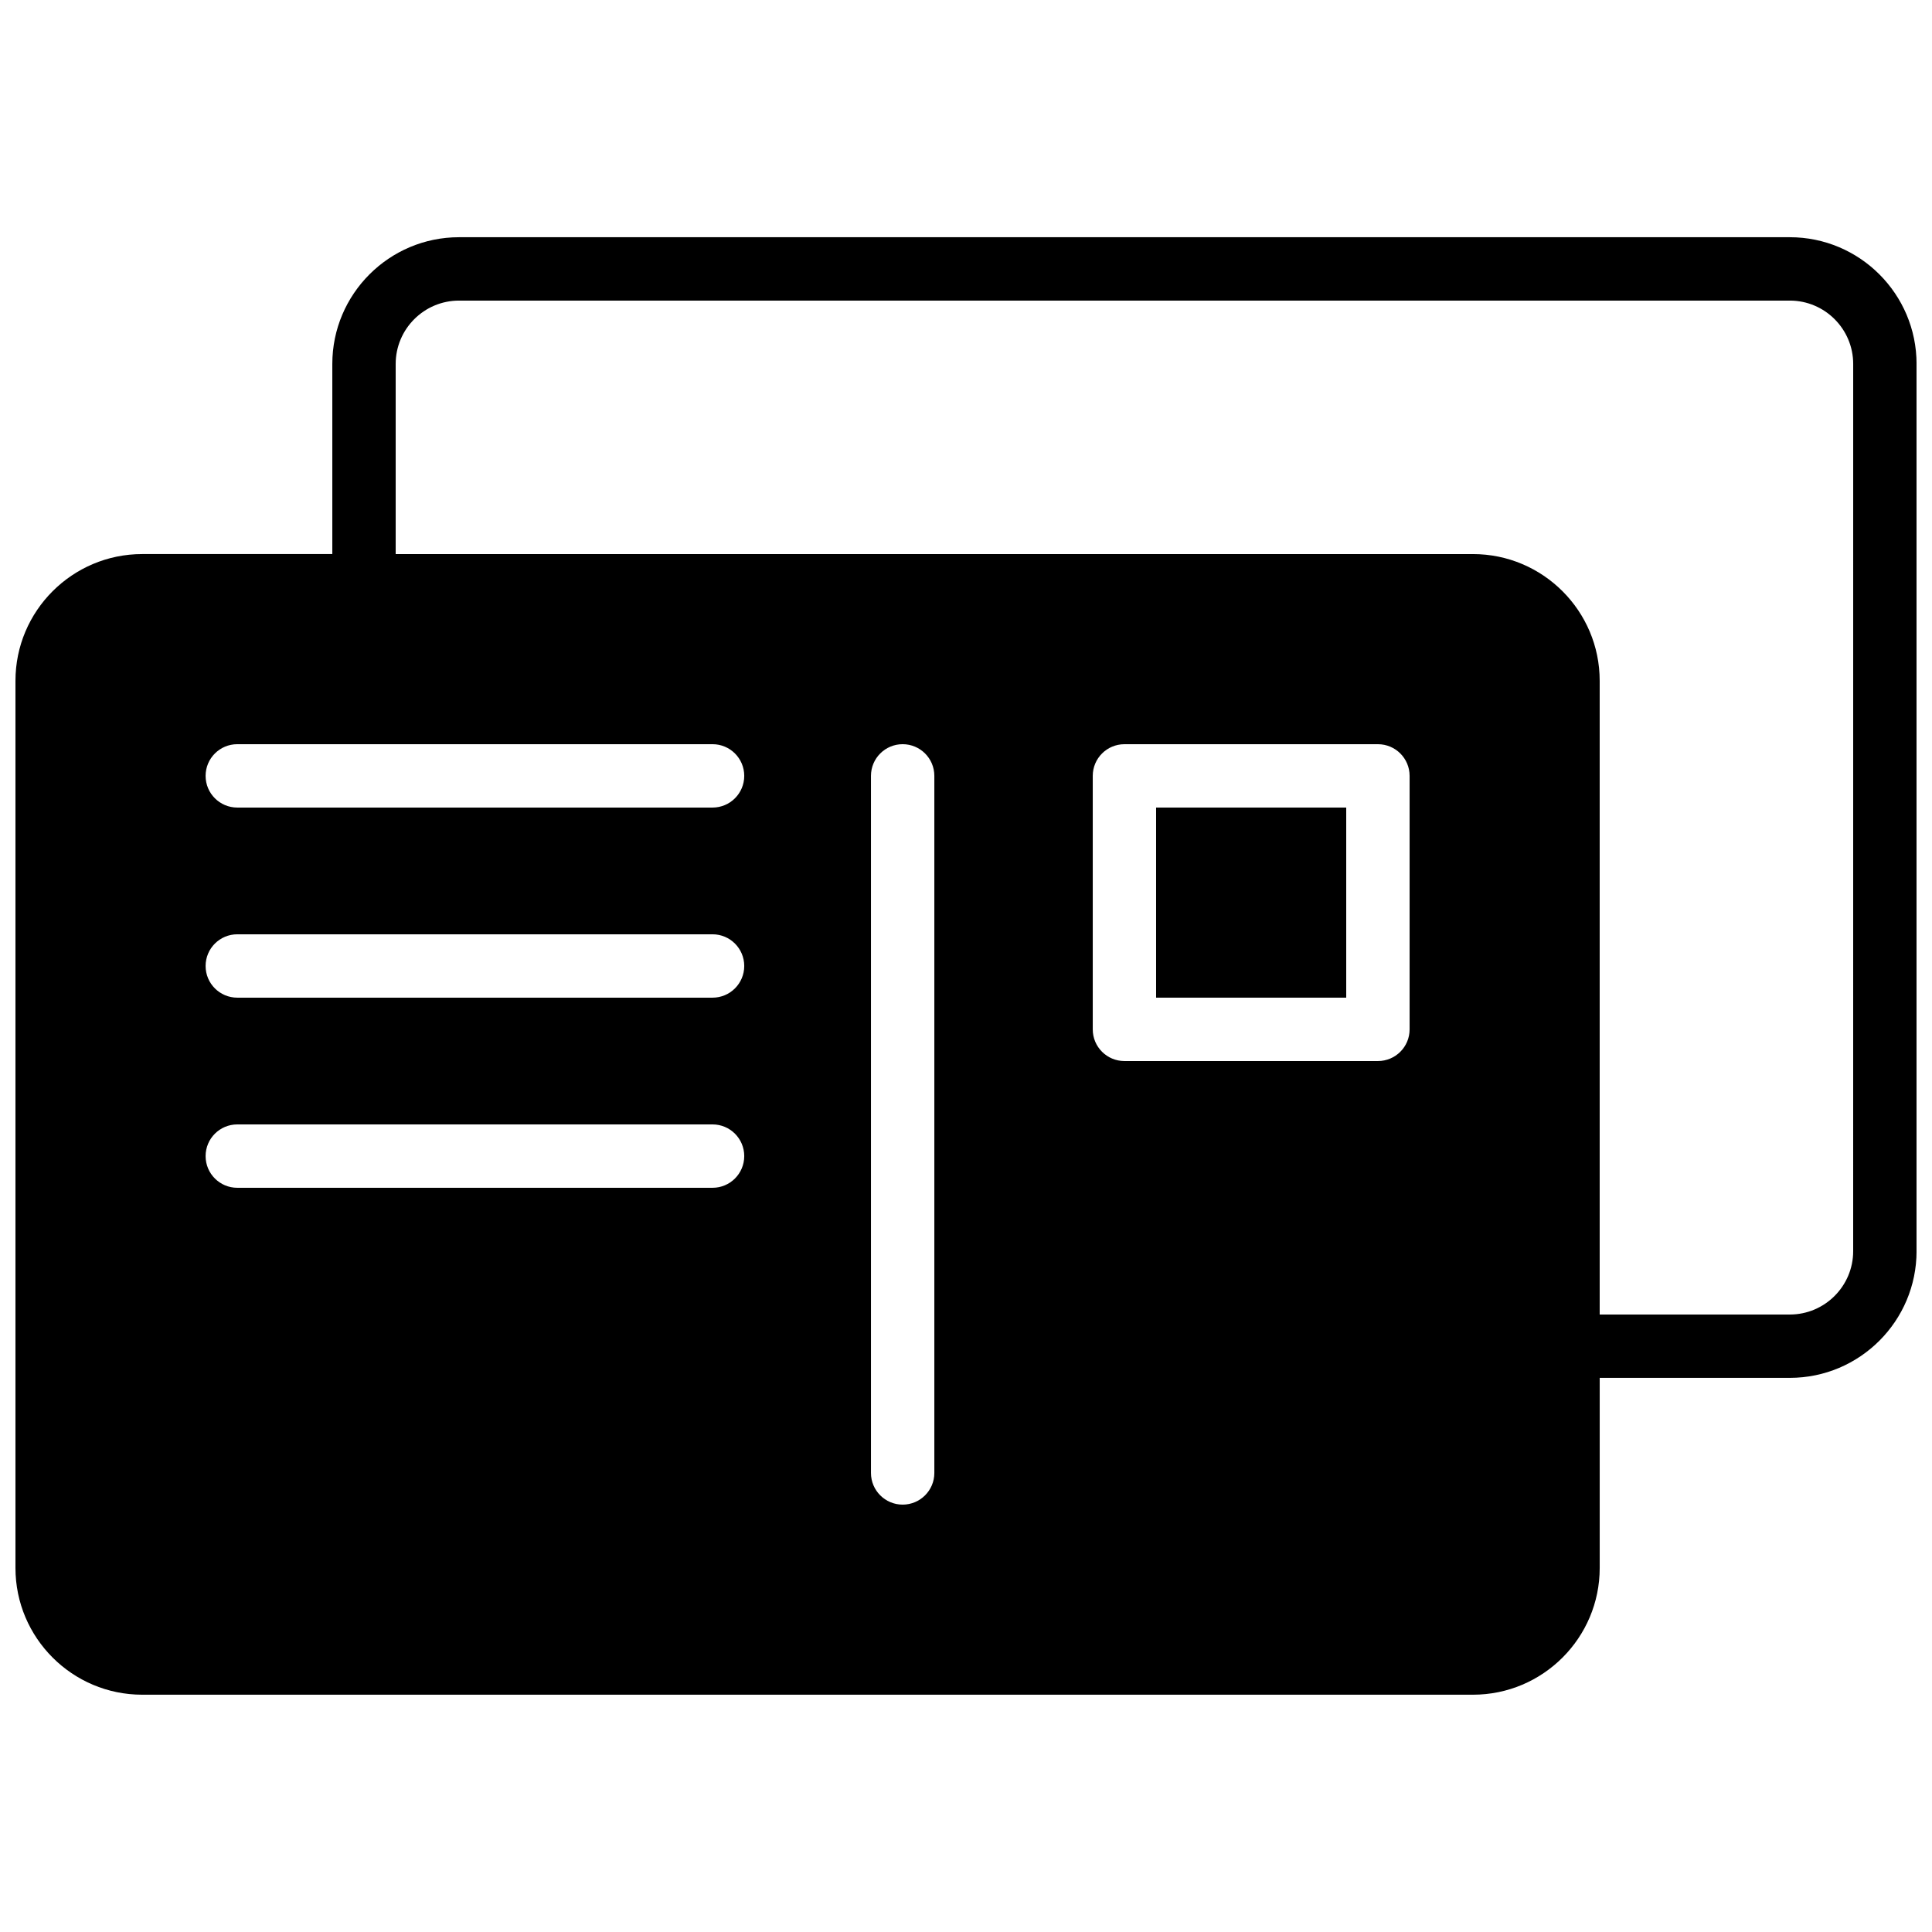 <?xml version="1.0" encoding="UTF-8"?>
<!-- Uploaded to: ICON Repo, www.svgrepo.com, Generator: ICON Repo Mixer Tools -->
<svg width="800px" height="800px" version="1.1" viewBox="144 144 512 512" xmlns="http://www.w3.org/2000/svg">
 <defs>
  <clipPath id="a">
   <path d="m148.09 206h503.81v388h-503.81z"/>
  </clipPath>
 </defs>
 <g clip-path="url(#a)">
  <path d="m635.11 475.57c0 9.262-7.531 16.793-16.793 16.793h-50.383v-167.94c0-18.523-15.062-33.586-33.586-33.586h-285.49v-50.383c0-9.262 7.531-16.793 16.793-16.793h352.67c9.262 0 16.793 7.531 16.793 16.793zm-117.55-58.777c0 4.644-3.762 8.395-8.398 8.395h-67.172c-4.637 0-8.398-3.75-8.398-8.395v-67.176c0-4.644 3.762-8.395 8.398-8.395h67.172c4.637 0 8.398 3.75 8.398 8.395zm-125.95 117.55c0 4.644-3.762 8.398-8.398 8.398-4.633 0-8.395-3.754-8.395-8.398v-184.73c0-4.644 3.762-8.395 8.395-8.395 4.637 0 8.398 3.75 8.398 8.395zm-58.777-176.33h-125.95c-4.633 0-8.395-3.754-8.395-8.398 0-4.644 3.762-8.395 8.395-8.395h125.95c4.633 0 8.398 3.75 8.398 8.395 0 4.644-3.766 8.398-8.398 8.398zm0 50.379h-125.95c-4.633 0-8.395-3.754-8.395-8.395 0-4.644 3.762-8.398 8.395-8.398h125.95c4.633 0 8.398 3.754 8.398 8.398 0 4.641-3.766 8.395-8.398 8.395zm0 50.383h-125.95c-4.633 0-8.395-3.754-8.395-8.398 0-4.644 3.762-8.395 8.395-8.395h125.95c4.633 0 8.398 3.75 8.398 8.395 0 4.644-3.766 8.398-8.398 8.398zm285.49-251.91h-352.67c-18.523 0-33.586 15.062-33.586 33.586v50.383h-50.383c-18.523 0-33.586 15.062-33.586 33.586v235.11c0 18.523 15.062 33.586 33.586 33.586h352.67c18.523 0 33.586-15.062 33.586-33.586v-50.383h50.383c18.523 0 33.586-15.062 33.586-33.586v-235.11c0-18.523-15.062-33.586-33.586-33.586z" fill-rule="evenodd"/>
 </g>
 <path d="m450.38 408.39h50.383v-50.379h-50.383z" fill-rule="evenodd"/>
</svg>